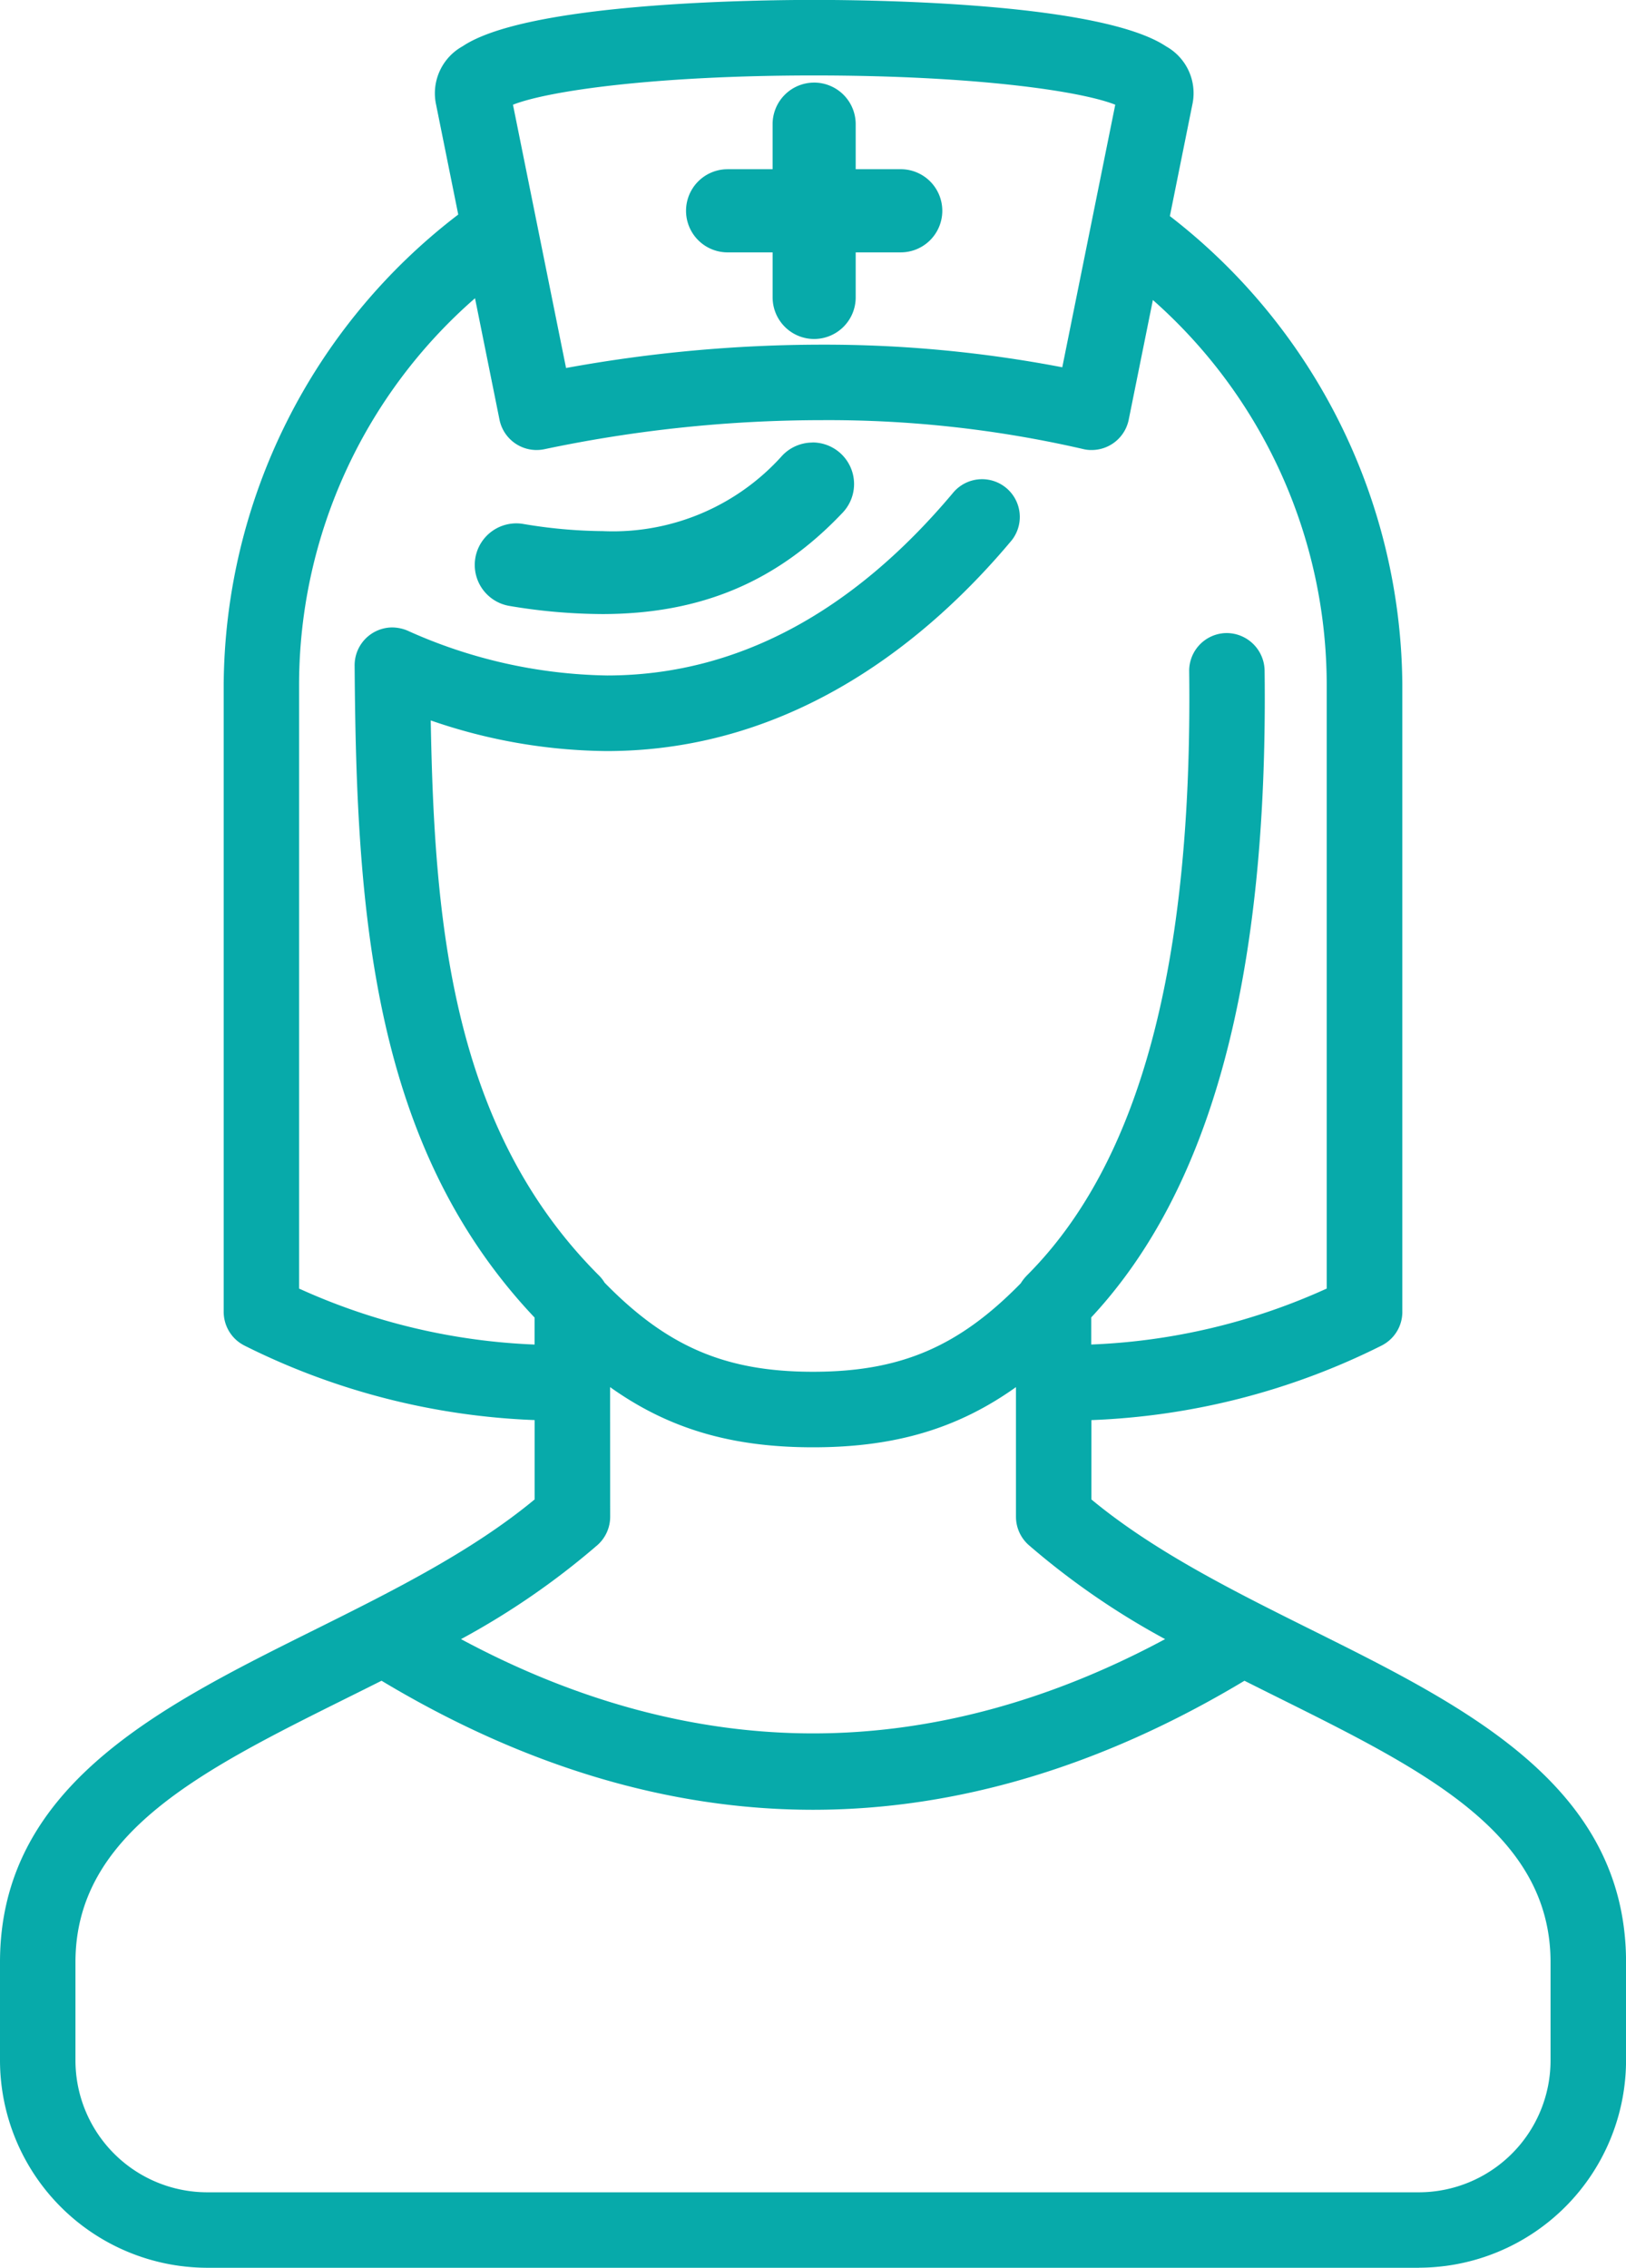 <svg xmlns="http://www.w3.org/2000/svg" width="182.682" height="254.707" viewBox="0 0 182.682 254.707"><path d="M114.424,1308.009a63.371,63.371,0,0,1-10.166-.9,3.549,3.549,0,0,1,1.15-7,56.479,56.479,0,0,0,9.149.828,26.754,26.754,0,0,0,20.97-8.843,3.549,3.549,0,0,1,5.156,4.879c-7.126,7.53-15.47,11.041-26.259,11.041" transform="translate(-46.82 -1240.158)" fill="#07aaaa"/><path d="M114.614,1308.895v-.7l-.006.69a64.3,64.3,0,0,1-10.277-.905,4.239,4.239,0,0,1,1.377-8.365,56.025,56.025,0,0,0,9.044.818,26.075,26.075,0,0,0,20.45-8.615,4.218,4.218,0,0,1,2.974-1.336,4.238,4.238,0,0,1,3.2,7.151c-7.267,7.681-15.77,11.258-26.76,11.258m-9.6-7.954a2.86,2.86,0,0,0-.458,5.682,63.072,63.072,0,0,0,10.06.886v.005c10.582,0,18.766-3.441,25.751-10.826a2.859,2.859,0,1,0-4.153-3.931,27.342,27.342,0,0,1-21.5,9.058,57.043,57.043,0,0,1-9.239-.838,2.89,2.89,0,0,0-.461-.037" transform="translate(-47.01 -1240.348)" fill="#07aaaa"/><path d="M138.224,1291.533a3.118,3.118,0,0,1,2.265,5.261c-7.039,7.441-15.283,10.9-25.947,10.9a62.955,62.955,0,0,1-10.095-.89,3.119,3.119,0,1,1,1.009-6.156,56.843,56.843,0,0,0,9.218.828c8.846,0,15.411-2.769,21.284-8.971a3.084,3.084,0,0,1,2.266-.976m0-.859a3.962,3.962,0,0,0-2.891,1.242,26.323,26.323,0,0,1-20.659,8.707,56.258,56.258,0,0,1-9.08-.82,3.979,3.979,0,1,0-1.289,7.853,63.3,63.3,0,0,0,10.235.9c10.982,0,19.412-3.606,26.573-11.18a3.979,3.979,0,0,0-2.89-6.715" transform="translate(-46.939 -1240.279)" fill="#07aaaa"/><path d="M114.73,1309.438a64.011,64.011,0,0,1-10.351-.911,4.669,4.669,0,0,1,1.517-9.214,55.791,55.791,0,0,0,8.975.81,25.523,25.523,0,0,0,20.138-8.478,4.688,4.688,0,0,1,3.4-1.471h.006v-.01a4.67,4.67,0,0,1,3.391,7.88c-7.352,7.774-15.953,11.395-27.074,11.395m-9.6-7.947a2.429,2.429,0,0,0-.386,4.827,62.317,62.317,0,0,0,9.988.88c10.456,0,18.543-3.4,25.441-10.687a2.429,2.429,0,0,0-1.763-4.1h0a2.42,2.42,0,0,0-1.761.758c-6.018,6.357-12.736,9.189-21.786,9.189a57.6,57.6,0,0,1-9.336-.838,2.448,2.448,0,0,0-.393-.032" transform="translate(-47.129 -1240.469)" fill="#07aaaa"/><path d="M84.889,1507.985a22.594,22.594,0,0,1-22.566-22.566v-11.061c0-19.322,17.735-28.155,34.885-36.679,8.8-4.375,17.888-8.9,25.027-14.847l.155-.128v-9.9l-.414-.017a78.191,78.191,0,0,1-32.572-8.3,3.681,3.681,0,0,1-.425-.254,3.553,3.553,0,0,1-1.507-2.534,3.6,3.6,0,0,1-.021-.457V1330.85a65.922,65.922,0,0,1,26.208-52.328l.217-.163-2.611-12.955a5.352,5.352,0,0,1,2.683-5.639c7.087-4.744,31.765-5.107,39.158-5.107s32.074.37,39.161,5.107a5.352,5.352,0,0,1,2.683,5.639l-2.647,13.13.214.163a65.958,65.958,0,0,1,25.974,52.15v70.389a3.549,3.549,0,0,1-1.527,3,3.472,3.472,0,0,1-.421.25,78.191,78.191,0,0,1-32.572,8.309l-.414.016v9.9l.155.128c7.138,5.947,16.232,10.471,25.025,14.846,17.151,8.531,34.887,17.354,34.887,36.68v11.061a22.592,22.592,0,0,1-22.566,22.563Zm19.43-65.927q-1.979,1-3.95,1.972c-16.608,8.26-30.949,15.395-30.949,30.325v11.061a15.487,15.487,0,0,0,15.469,15.472H221.057a15.487,15.487,0,0,0,15.469-15.47v-11.061c0-14.928-14.343-22.062-30.949-30.325q-1.971-.979-3.949-1.972l-.213-.106-.2.123c-15.937,9.6-32.168,14.466-48.24,14.466s-32.3-4.866-48.239-14.466l-.2-.123Zm25.169-17.737a3.549,3.549,0,0,1-1.187,2.648,84.977,84.977,0,0,1-15.639,10.713l-.69.38.69.374c13.32,7.238,26.883,10.9,40.311,10.9s26.989-3.671,40.309-10.9l.69-.374-.69-.38a84.98,84.98,0,0,1-15.636-10.714,3.55,3.55,0,0,1-1.187-2.649v-15.913l-.69.5c-6.549,4.786-13.581,6.922-22.8,6.922s-16.254-2.135-22.8-6.923l-.69-.5Zm-20.151-89.8c.395,22.707,2.189,46.287,19.109,63.189a3.6,3.6,0,0,1,.564.734c7.227,7.425,13.929,10.285,23.965,10.285s16.733-2.86,23.895-10.2a4.419,4.419,0,0,1,.629-.82c12.816-12.8,18.846-35.164,18.438-68.363a3.547,3.547,0,0,1,7.094-.084c.422,34.271-5.911,57.914-19.363,72.277l-.116.124v4.036l.451-.022a71.634,71.634,0,0,0,27.141-6.429l.246-.116v-68.284a58.43,58.43,0,0,0-20.109-44l-.552-.487-2.952,14.617a3.547,3.547,0,0,1-3.478,2.846,3.583,3.583,0,0,1-.813-.094,129.488,129.488,0,0,0-29.55-3.26,152.049,152.049,0,0,0-31.291,3.279,3.614,3.614,0,0,1-.731.074,3.547,3.547,0,0,1-3.479-2.846l-2.987-14.811-.552.482a58.394,58.394,0,0,0-20.347,44.2v68.286l.246.116a71.636,71.636,0,0,0,27.141,6.429l.451.022v-4.029l-.119-.124c-18.228-19.2-19.908-45.414-20.1-72.847a3.55,3.55,0,0,1,4.955-3.284,57.478,57.478,0,0,0,22.693,5.107c14.63,0,27.925-7.021,39.51-20.864a3.549,3.549,0,1,1,5.443,4.554c-8.939,10.682-24,23.416-44.97,23.419a61.21,61.21,0,0,1-19.9-3.525l-.581-.2Zm43.77-72.77c-17.973,0-30.378,1.772-34.3,3.42l-.324.138L124.7,1296.1l.414-.076a159.341,159.341,0,0,1,28.822-2.657,139.6,139.6,0,0,1,27.181,2.577l.414.084,6.2-30.722-.324-.138c-3.918-1.646-16.323-3.419-34.3-3.419" transform="translate(-61.632 -1253.967)" fill="#07aaaa"/><path d="M221.249,1508.864H85.078a23.323,23.323,0,0,1-23.256-23.255v-11.061c0-19.768,17.931-28.678,35.269-37.3,8.72-4.339,17.737-8.823,24.8-14.684v-8.909a79.446,79.446,0,0,1-32.607-8.368,5.2,5.2,0,0,1-.505-.3,4.237,4.237,0,0,1-1.8-3.031,4.138,4.138,0,0,1-.026-.542v-70.375a67,67,0,0,1,26.353-52.784l-2.526-12.528a6.039,6.039,0,0,1,3.027-6.378c7.191-4.817,32.046-5.2,39.492-5.2s32.293.378,39.545,5.224a6.02,6.02,0,0,1,2.978,6.335l-2.564,12.721a67.08,67.08,0,0,1,26.116,52.6v70.392a4.218,4.218,0,0,1-1.825,3.564,4.275,4.275,0,0,1-.5.3,79.416,79.416,0,0,1-32.608,8.373v8.911c7.062,5.856,16.075,10.34,24.791,14.677,17.346,8.629,35.277,17.546,35.277,37.3v11.059a23.32,23.32,0,0,1-23.255,23.252m-136.17-1.38H221.248a21.938,21.938,0,0,0,21.876-21.873v-11.058c0-18.9-17.541-27.626-34.5-36.064-8.835-4.393-17.962-8.935-25.161-14.932l-.4-.335v-10.888l1.078-.04a78.064,78.064,0,0,0,32.289-8.237,2.676,2.676,0,0,0,.335-.2,2.85,2.85,0,0,0,1.233-2.414v-70.4a65.685,65.685,0,0,0-25.7-51.6l-.558-.424,2.733-13.555a4.66,4.66,0,0,0-2.339-4.9c-6.98-4.662-31.483-5.022-38.829-5.022s-31.857.36-38.775,4.991a4.687,4.687,0,0,0-2.389,4.944l2.7,13.369-.567.424a65.6,65.6,0,0,0-25.932,51.779v70.388a2.552,2.552,0,0,0,.018.375,2.852,2.852,0,0,0,1.215,2.046,3.036,3.036,0,0,0,.346.21,78.057,78.057,0,0,0,32.281,8.227l1.081.042v10.89l-.406.334c-7.2,6-16.329,10.542-25.159,14.932-16.962,8.433-34.5,17.15-34.5,36.063v11.061a21.939,21.939,0,0,0,21.879,21.874Zm136.17-5.715H85.079a16.2,16.2,0,0,1-16.159-16.16v-11.062c0-15.36,14.518-22.58,31.331-30.944q1.971-.975,3.947-1.971l.555-.275.527.317c15.832,9.533,31.941,14.368,47.883,14.368s32.055-4.835,47.883-14.368l.529-.317.553.275q1.977.994,3.946,1.973c16.817,8.368,31.333,15.593,31.333,30.943v11.061a16.2,16.2,0,0,1-16.158,16.16M104.69,1442.93q-1.917.963-3.826,1.909c-16.4,8.157-30.564,15.2-30.564,29.707v11.062a14.819,14.819,0,0,0,14.78,14.78H221.248a14.82,14.82,0,0,0,14.779-14.78v-11.061c0-14.5-14.161-21.543-30.557-29.7q-1.921-.954-3.833-1.914c-16.009,9.616-32.317,14.492-48.473,14.492s-32.463-4.876-48.473-14.492m48.473,7.29c-13.549,0-27.224-3.7-40.639-10.988l-1.8-.974,1.8-.991a84.5,84.5,0,0,0,15.52-10.63,2.853,2.853,0,0,0,.947-2.125l-.011-17.27,1.786,1.295c6.426,4.7,13.334,6.791,22.4,6.791s15.967-2.092,22.392-6.788l1.787-1.3v17.268a2.865,2.865,0,0,0,.956,2.134,84.458,84.458,0,0,0,15.5,10.619l1.807,1-1.8.974c-13.428,7.29-27.1,10.988-40.638,10.988m-39.555-11.969c13.076,7.026,26.381,10.589,39.555,10.589s26.468-3.562,39.553-10.589a85.782,85.782,0,0,1-15.331-10.571,4.251,4.251,0,0,1-1.426-3.17v-14.563c-6.559,4.672-13.615,6.76-22.8,6.76s-16.243-2.087-22.8-6.76l.008,14.565a4.25,4.25,0,0,1-1.416,3.165,86.08,86.08,0,0,1-15.342,10.575m39.557-28.644c-10.253,0-17.111-2.941-24.461-10.493l-.1-.135a2.872,2.872,0,0,0-.454-.592c-17.095-17.076-18.914-40.816-19.311-63.664l-.029-1.6,1.514.522A60.417,60.417,0,0,0,130,1337.133c20.7,0,35.589-12.6,44.433-23.171a2.859,2.859,0,1,0-4.385-3.671c-11.723,14.009-25.2,21.113-40.039,21.113a57.862,57.862,0,0,1-22.979-5.169,3.216,3.216,0,0,0-1.139-.228,2.865,2.865,0,0,0-2.842,2.879c.19,27.289,1.856,53.36,19.909,72.375l.309.323v5.031l-1.176-.058a71.962,71.962,0,0,1-27.394-6.491l-.649-.3v-68.723a59.026,59.026,0,0,1,20.587-44.727l1.442-1.259,3.223,15.976a2.866,2.866,0,0,0,3.394,2.232,153.206,153.206,0,0,1,31.431-3.295,128.692,128.692,0,0,1,29.7,3.278,2.771,2.771,0,0,0,.65.077h.008a2.868,2.868,0,0,0,2.8-2.294l3.188-15.788,1.449,1.279a59.09,59.09,0,0,1,20.341,44.519v68.723l-.64.3a72.024,72.024,0,0,1-27.41,6.5l-1.168.058v-5.032l.3-.323c13.324-14.229,19.6-37.715,19.179-71.8a2.892,2.892,0,0,0-2.879-2.824h-.015a2.858,2.858,0,0,0-2.82,2.89c.411,33.4-5.686,55.919-18.641,68.859a3.7,3.7,0,0,0-.524.685l-.1.13c-7.307,7.489-14.144,10.406-24.388,10.406m-23.415-11.4c7.036,7.207,13.607,10.016,23.415,10.016s16.352-2.785,23.346-9.933a5.269,5.269,0,0,1,.683-.876c12.685-12.67,18.649-34.867,18.243-67.873a4.242,4.242,0,0,1,4.186-4.287h.022a4.281,4.281,0,0,1,4.266,4.182c.422,34.4-5.949,58.179-19.48,72.684v3.043a70.561,70.561,0,0,0,26.458-6.285v-67.844a57.726,57.726,0,0,0-19.53-43.186l-2.716,13.448a4.251,4.251,0,0,1-4.154,3.4h0a3.68,3.68,0,0,1-.97-.11,127.769,127.769,0,0,0-29.388-3.245,151.662,151.662,0,0,0-31.152,3.267,4.424,4.424,0,0,1-.874.088h0a4.251,4.251,0,0,1-4.153-3.4l-2.752-13.647a57.644,57.644,0,0,0-19.766,43.386v67.844a70.61,70.61,0,0,0,26.458,6.287v-3.032c-18.332-19.376-20.025-45.7-20.218-73.243a4.248,4.248,0,0,1,4.212-4.268,4.553,4.553,0,0,1,1.706.348,56.534,56.534,0,0,0,22.432,5.048c14.406,0,27.521-6.937,38.969-20.617a4.24,4.24,0,0,1,6.5,5.441c-9.035,10.795-24.261,23.665-45.5,23.666a61.791,61.791,0,0,1-19.768-3.441c.406,22.453,2.261,45.717,18.9,62.339a4.247,4.247,0,0,1,.628.8m-5.409-101.12-6.455-32.008.843-.357c3.982-1.676,16.5-3.475,34.567-3.475s30.583,1.8,34.564,3.473l.845.359-6.45,31.95-1.09-.221a139.328,139.328,0,0,0-27.042-2.564,159.106,159.106,0,0,0-28.7,2.646Zm-4.879-31.174,5.964,29.572a160.416,160.416,0,0,1,28.694-2.622,141.837,141.837,0,0,1,27.056,2.541l5.953-29.492c-4.059-1.6-16.243-3.285-33.832-3.285s-29.77,1.689-33.834,3.286" transform="translate(-61.822 -1254.158)" fill="#07aaaa"/><path d="M131.777,1288.248a3.554,3.554,0,0,1-3.548-3.548v-6.18h-6.18a3.55,3.55,0,0,1-.139-7.1c.046,0,.092,0,.139,0h6.18v-6.18a3.548,3.548,0,0,1,7.1,0v6.18h6.18a3.55,3.55,0,0,1,.139,7.1c-.046,0-.092,0-.139,0h-6.175v6.18a3.554,3.554,0,0,1-3.548,3.548" transform="translate(-40.301 -1251.292)" fill="#07aaaa"/><path d="M131.974,1289.128l0-1.38a2.867,2.867,0,0,0,2.86-2.858v-6.87H141.7a2.915,2.915,0,0,0,2.132-.878,2.86,2.86,0,0,0-.081-4.043,2.761,2.761,0,0,0-2.037-.8h-6.884v-6.87a2.864,2.864,0,0,0-2.857-2.856h0a2.863,2.863,0,0,0-2.858,2.857v6.869h-6.871a2.89,2.89,0,0,0-2.929,2.916,2.856,2.856,0,0,0,2.916,2.8h6.883v6.87a2.867,2.867,0,0,0,2.86,2.858l0,1.38a4.249,4.249,0,0,1-4.237-4.237V1279.4h-5.49a4.14,4.14,0,0,1-3.007-1.183,4.239,4.239,0,0,1,2.854-7.3h5.644v-5.49a4.245,4.245,0,0,1,4.239-4.236h0a4.247,4.247,0,0,1,4.236,4.236v5.49h5.49a4.1,4.1,0,0,1,3.009,1.183,4.239,4.239,0,0,1-2.856,7.3h-5.638v5.49a4.25,4.25,0,0,1-4.237,4.238" transform="translate(-40.492 -1251.483)" fill="#07aaaa"/><path d="M131.876,1262.24a3.122,3.122,0,0,1,3.118,3.118v6.611H141.6a3.119,3.119,0,0,1,0,6.238h-6.611v6.611a3.119,3.119,0,0,1-6.238,0v-6.611h-6.608a3.119,3.119,0,1,1,0-6.238h6.607v-6.611a3.122,3.122,0,0,1,3.119-3.118m0-.86a3.98,3.98,0,0,0-3.98,3.978h0v5.75h-5.746a3.98,3.98,0,0,0,0,7.959H127.9v5.75a3.98,3.98,0,1,0,7.96,0v-5.75h5.75a3.98,3.98,0,1,0,0-7.959h-5.75v-5.75a3.98,3.98,0,0,0-3.979-3.979" transform="translate(-40.4 -1251.412)" fill="#07aaaa"/><path d="M132.065,1289.677a4.675,4.675,0,0,1-4.669-4.669v-5.06h-5.058a4.67,4.67,0,1,1,0-9.34h5.056v-5.06a4.667,4.667,0,0,1,4.669-4.669h0v2.24a2.434,2.434,0,0,0-2.429,2.428v7.3h-7.3a2.429,2.429,0,0,0,0,4.858h7.3v7.3a2.432,2.432,0,0,0,2.426,2.425h0a2.429,2.429,0,0,0,2.429-2.426v-7.3h7.3a2.429,2.429,0,0,0,0-4.858h-7.3v-7.3a2.436,2.436,0,0,0-2.429-2.428v-2.24a4.674,4.674,0,0,1,4.669,4.669v5.06h5.06a4.67,4.67,0,1,1,0,9.34h-5.06v5.06a4.676,4.676,0,0,1-4.671,4.669" transform="translate(-40.591 -1251.602)" fill="#07aaaa"/></svg>